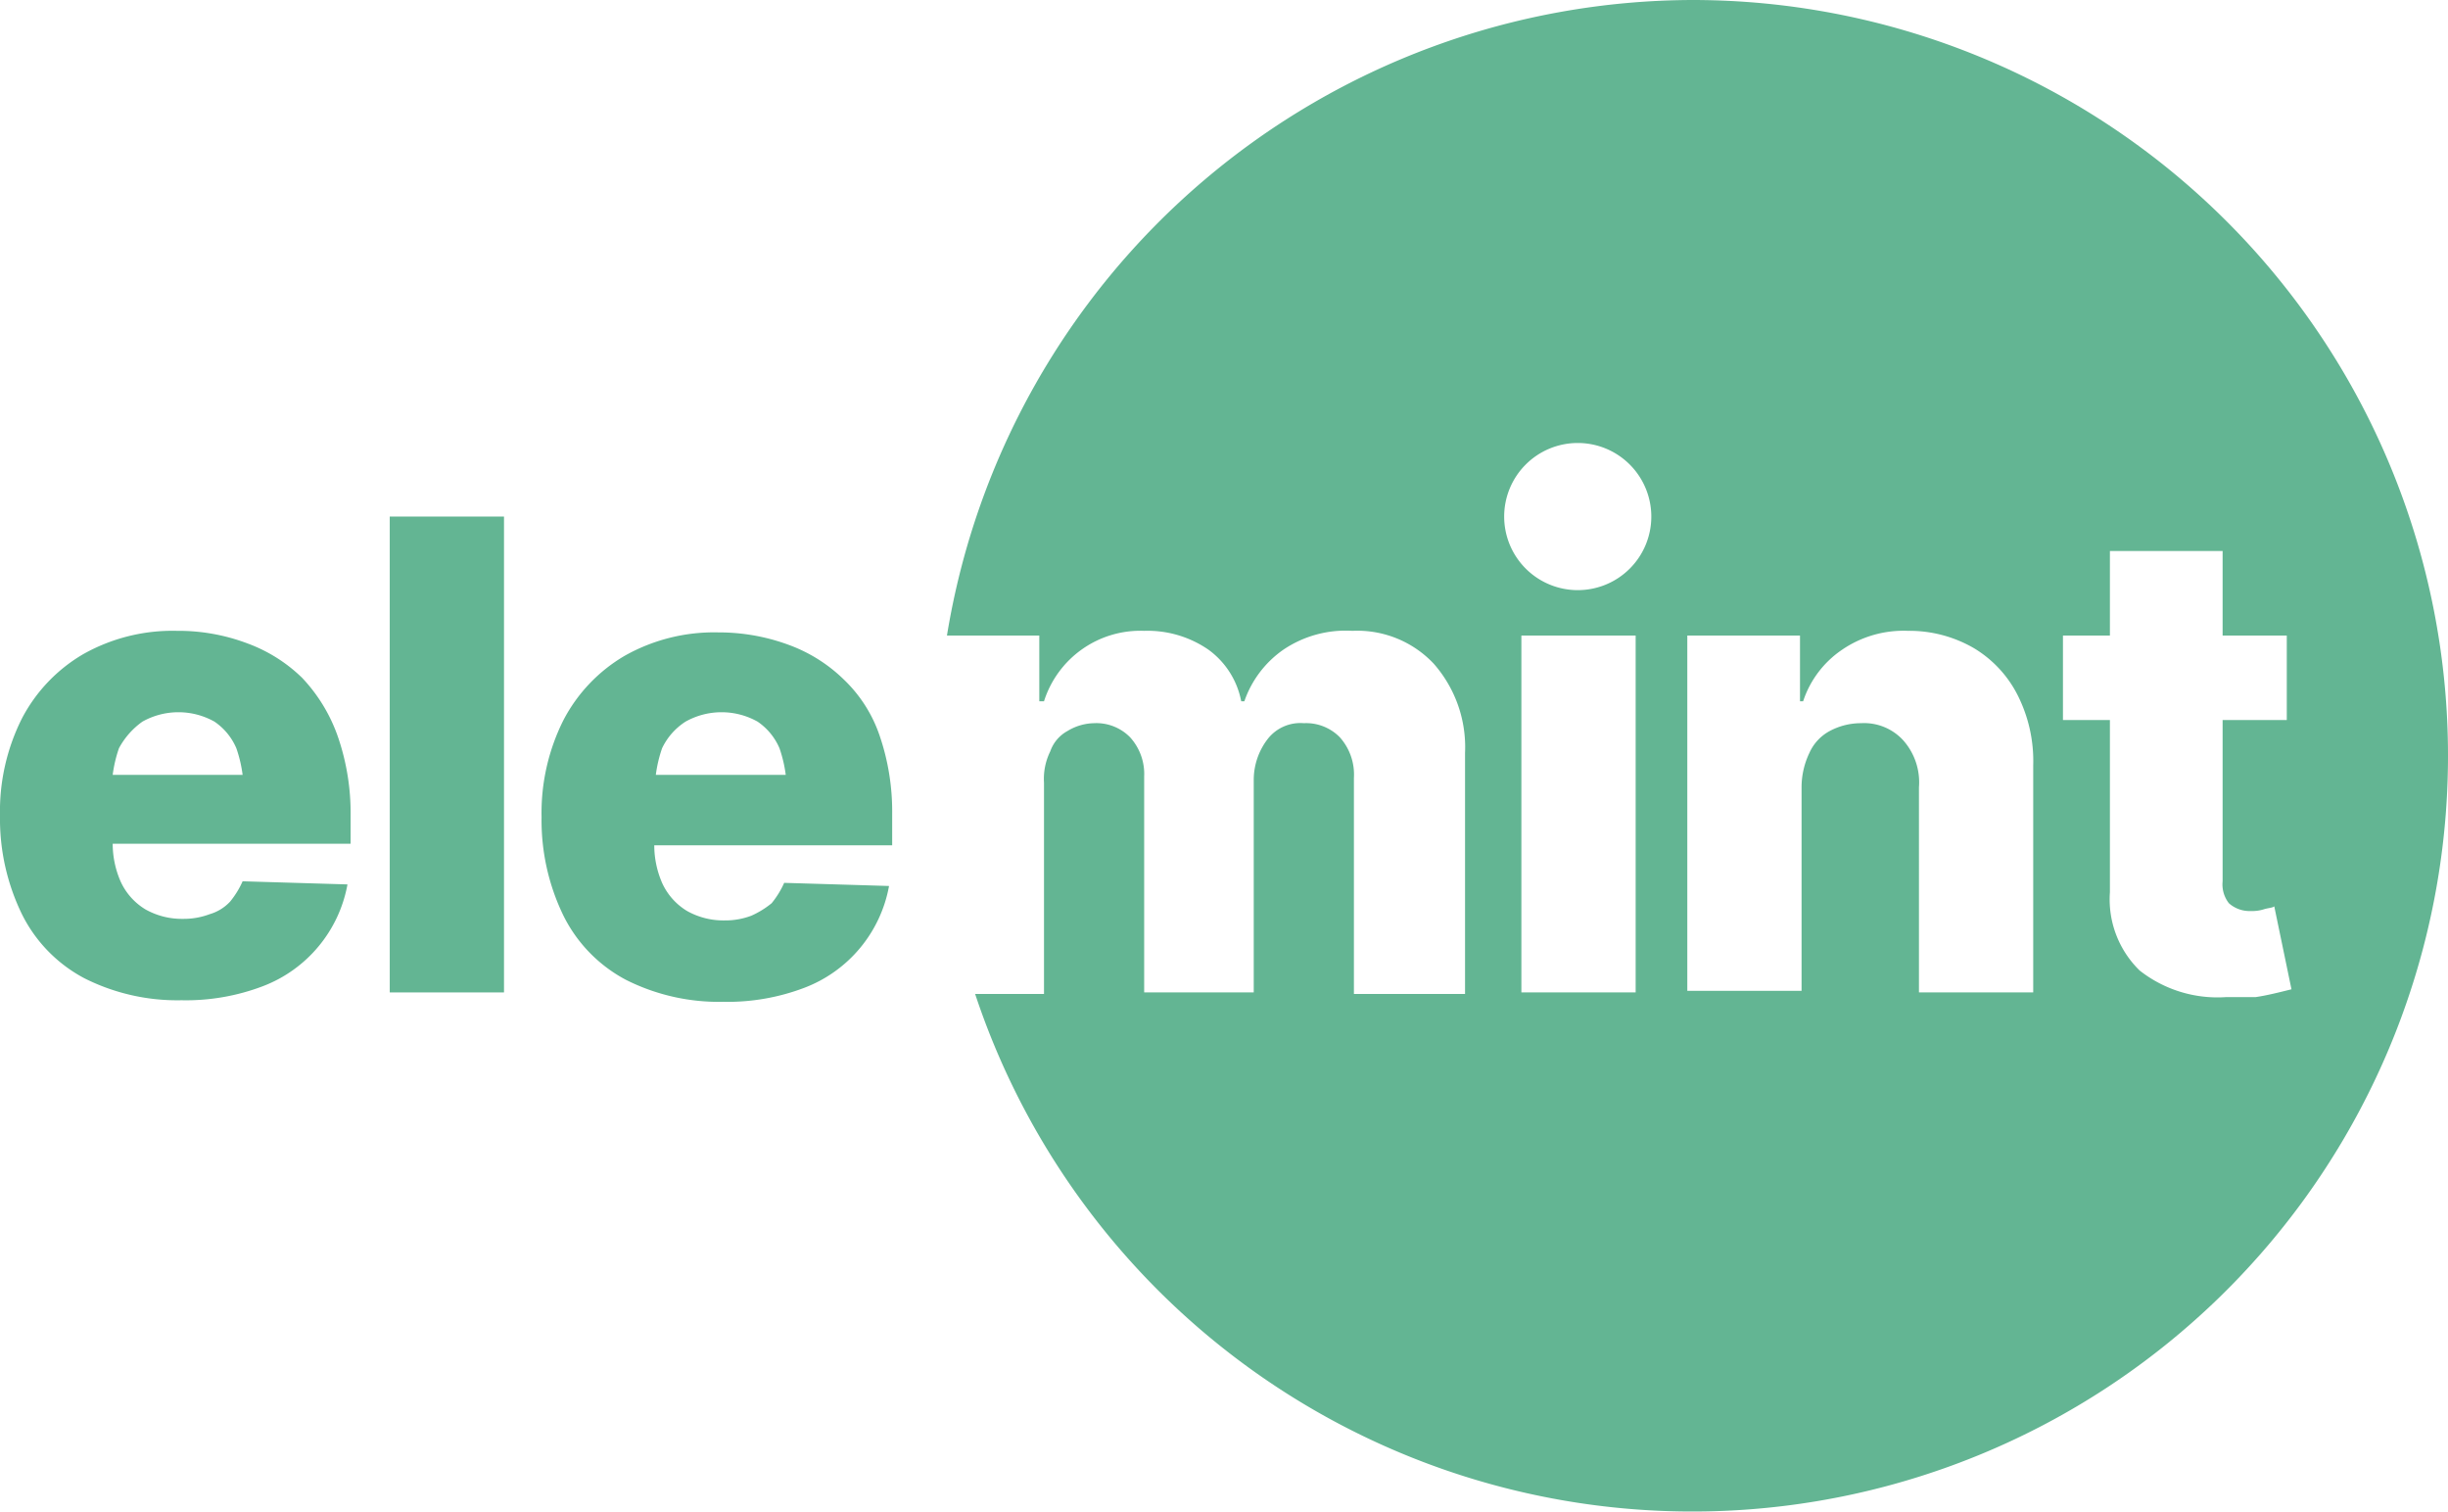 <svg xmlns="http://www.w3.org/2000/svg" width="156.4" height="96.6" viewBox="0 0 156.4 96.6">
  <g id="Group_1369" data-name="Group 1369" transform="translate(-25.5 -15.9)">
    <g id="Group_1367" data-name="Group 1367">
      <path id="Path_11017" data-name="Path 11017" d="M133.7,15.9A48.39,48.39,0,0,0,86,56.5h5.9v4.2h.3a6.459,6.459,0,0,1,6.4-4.5,6.855,6.855,0,0,1,4.1,1.2,5.3,5.3,0,0,1,2.1,3.3h.2a6.658,6.658,0,0,1,2.5-3.3,7.111,7.111,0,0,1,4.4-1.2,6.708,6.708,0,0,1,5.2,2.1,8.071,8.071,0,0,1,2,5.7V79.4H112V65.6a3.573,3.573,0,0,0-.9-2.6,3.013,3.013,0,0,0-2.3-.9,2.644,2.644,0,0,0-2.3,1,4.282,4.282,0,0,0-.9,2.6V79.3h-7V65.5a3.486,3.486,0,0,0-.9-2.5,3.013,3.013,0,0,0-2.3-.9,3.371,3.371,0,0,0-1.7.5,2.365,2.365,0,0,0-1.1,1.3,3.966,3.966,0,0,0-.4,2V79.4H87.8a48.281,48.281,0,1,0,45.9-63.5ZM130,79.3h-7.3V56.5H130Zm-3.7-25.7a4.7,4.7,0,1,1,4.7-4.7A4.695,4.695,0,0,1,126.3,53.6Zm29.1,25.7h-7.3V66.2a4.04,4.04,0,0,0-1-3,3.387,3.387,0,0,0-2.7-1.1,4.228,4.228,0,0,0-2,.5,2.949,2.949,0,0,0-1.3,1.4,5.091,5.091,0,0,0-.5,2.2v13h-7.3V56.5h7.2v4.2h.2a6.38,6.38,0,0,1,2.5-3.3,6.96,6.96,0,0,1,4.2-1.2,8.207,8.207,0,0,1,4.2,1.1,7.387,7.387,0,0,1,2.8,3,9.329,9.329,0,0,1,1,4.5V79.3Zm12.3.3a8.04,8.04,0,0,1-5.5-1.7,6.343,6.343,0,0,1-1.9-5v-11h-3V56.5h3V51.1h7.2v5.4h4.1v5.4h-4.1V72.2a1.955,1.955,0,0,0,.4,1.4,1.978,1.978,0,0,0,1.4.5,2.485,2.485,0,0,0,.8-.1c.3-.1.6-.1.7-.2l1.1,5.3c-.8.2-1.6.4-2.3.5Z" fill="#63b593"/>
    </g>
    <g id="Group_1368" data-name="Group 1368">
      <path id="Path_11018" data-name="Path 11018" d="M44.8,59.2A9.881,9.881,0,0,0,41.3,57a12.458,12.458,0,0,0-4.5-.8,11.619,11.619,0,0,0-6,1.5,10.248,10.248,0,0,0-3.9,4.1A13.2,13.2,0,0,0,25.5,68a13.925,13.925,0,0,0,1.4,6.3,9.317,9.317,0,0,0,4,4.1,13.2,13.2,0,0,0,6.2,1.4,13.808,13.808,0,0,0,5.2-.9,8.61,8.61,0,0,0,5.4-6.5L41,72.2a5.67,5.67,0,0,1-.8,1.3,2.871,2.871,0,0,1-1.3.8,4.671,4.671,0,0,1-1.7.3,4.751,4.751,0,0,1-2.4-.6,4.034,4.034,0,0,1-1.6-1.8,6.042,6.042,0,0,1-.5-2.4H47.9V68a14.975,14.975,0,0,0-.8-5A10.476,10.476,0,0,0,44.8,59.2ZM34.6,62a4.708,4.708,0,0,1,4.6,0,3.907,3.907,0,0,1,1.4,1.7,8.469,8.469,0,0,1,.4,1.7H32.7a8.469,8.469,0,0,1,.4-1.7A4.978,4.978,0,0,1,34.6,62Z" fill="#63b593"/>
      <rect id="Rectangle_1187" data-name="Rectangle 1187" width="7.3" height="30.4" transform="translate(50.4 48.9)" fill="#63b593"/>
      <path id="Path_11019" data-name="Path 11019" d="M82.5,67.9a14.975,14.975,0,0,0-.8-5,8.933,8.933,0,0,0-2.3-3.6,9.881,9.881,0,0,0-3.5-2.2,12.869,12.869,0,0,0-4.5-.8,11.619,11.619,0,0,0-6,1.5,10.248,10.248,0,0,0-3.9,4.1,13.2,13.2,0,0,0-1.4,6.2,13.925,13.925,0,0,0,1.4,6.3,9.317,9.317,0,0,0,4,4.1,13.2,13.2,0,0,0,6.2,1.4,13.808,13.808,0,0,0,5.2-.9,8.61,8.61,0,0,0,5.4-6.5l-6.7-.2a5.67,5.67,0,0,1-.8,1.3,5.67,5.67,0,0,1-1.3.8,4.671,4.671,0,0,1-1.7.3,4.751,4.751,0,0,1-2.4-.6,4.034,4.034,0,0,1-1.6-1.8,6.042,6.042,0,0,1-.5-2.4H82.5v-2ZM69.3,62a4.708,4.708,0,0,1,4.6,0,3.907,3.907,0,0,1,1.4,1.7,8.469,8.469,0,0,1,.4,1.7H67.4a8.469,8.469,0,0,1,.4-1.7A4.125,4.125,0,0,1,69.3,62Z" fill="#63b593"/>
    </g>
  </g>
</svg>

